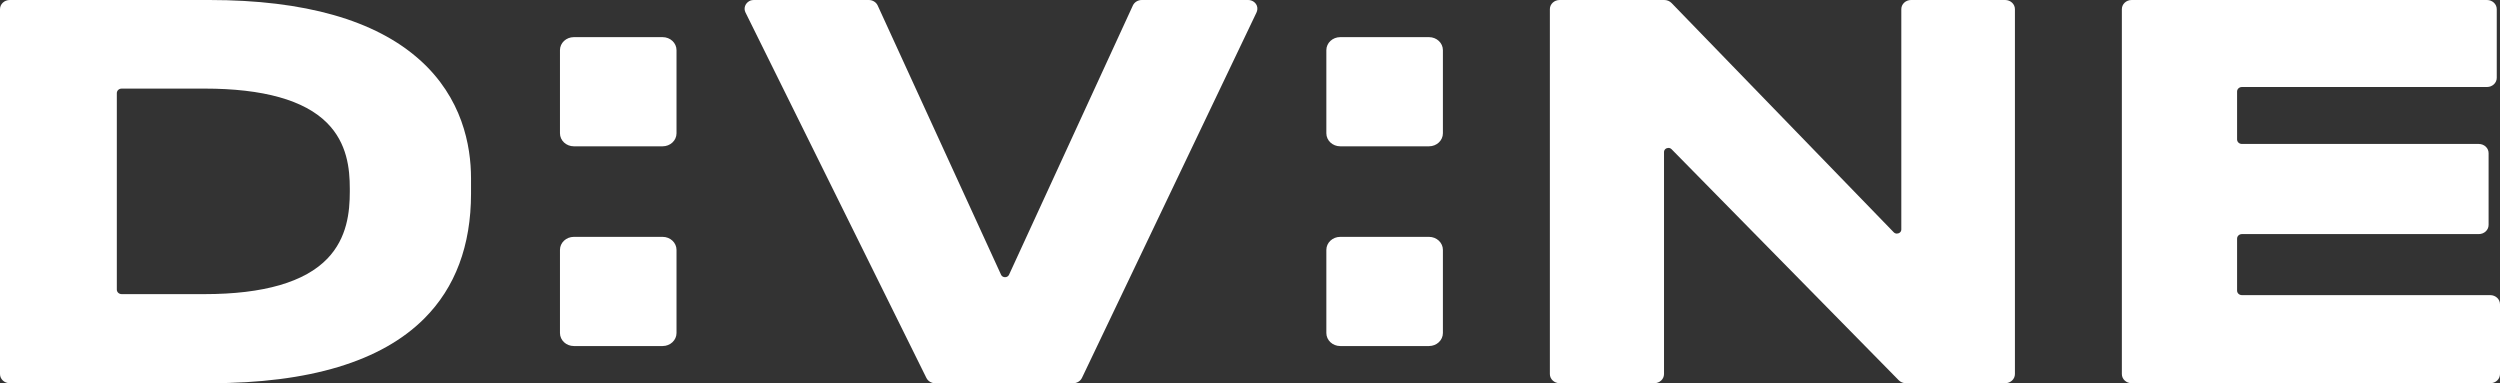 <?xml version="1.0" encoding="UTF-8"?> <svg xmlns="http://www.w3.org/2000/svg" width="100%" height="100%" viewBox="0 0 137 21" fill="none"><rect x="0" y="0" width="137" height="21" fill="#333333" stroke="none"/><g clip-path="url(#clip0_310_495)"><path d="M36.312 2.035H31.447C31.027 2.035 30.686 2.354 30.686 2.748V7.305C30.686 7.699 31.027 8.018 31.447 8.018H36.312C36.732 8.018 37.073 7.699 37.073 7.305V2.748C37.073 2.354 36.732 2.035 36.312 2.035Z" fill="white" style="fill:white;fill-opacity:1;"></path><path d="M36.312 12.98H31.447C31.027 12.98 30.686 13.3 30.686 13.693V18.25C30.686 18.644 31.027 18.963 31.447 18.963H36.312C36.732 18.963 37.073 18.644 37.073 18.25V13.693C37.073 13.3 36.732 12.98 36.312 12.98Z" fill="white" style="fill:white;fill-opacity:1;"></path><path d="M78.31 2.035H73.445C73.025 2.035 72.684 2.354 72.684 2.748V7.305C72.684 7.699 73.025 8.018 73.445 8.018H78.31C78.73 8.018 79.071 7.699 79.071 7.305V2.748C79.071 2.354 78.73 2.035 78.31 2.035Z" fill="white" style="fill:white;fill-opacity:1;"></path><path d="M78.31 12.98H73.445C73.025 12.98 72.684 13.3 72.684 13.693V18.25C72.684 18.644 73.025 18.963 73.445 18.963H78.31C78.73 18.963 79.071 18.644 79.071 18.25V13.693C79.071 13.3 78.73 12.98 78.31 12.98Z" fill="white" style="fill:white;fill-opacity:1;"></path><path d="M23 3.28C20.571 1.104 16.692 0 11.476 0H0.535C0.239 0 0 0.224 0 0.501V20.499C0 20.776 0.239 21 0.535 21H11.508C16.945 21 20.894 19.81 23.245 17.46C24.949 15.76 25.812 13.454 25.812 10.611V9.775C25.812 7.961 25.323 5.36 23.002 3.28H23ZM17.947 14.165C16.708 15.46 14.441 16.118 11.208 16.118H6.667C6.52 16.118 6.402 16.008 6.402 15.87V5.103C6.402 4.965 6.52 4.855 6.667 4.855H11.208C14.424 4.855 16.684 5.488 17.925 6.739C19.027 7.849 19.169 9.243 19.169 10.334V10.501C19.169 11.612 19.029 13.034 17.945 14.167L17.947 14.165Z" fill="white" style="fill:white;fill-opacity:1;"></path><path d="M68.398 0H62.571C62.357 0 62.165 0.119 62.08 0.303L55.296 15.054C55.257 15.139 55.175 15.19 55.076 15.19C54.978 15.19 54.894 15.139 54.857 15.054L48.098 0.303C48.014 0.119 47.822 0 47.608 0H41.324C41.224 0 41.123 0.018 41.041 0.072C40.816 0.215 40.749 0.468 40.851 0.68L50.767 20.712C50.855 20.888 51.043 21.002 51.251 21.002H58.804C59.016 21.002 59.206 20.886 59.292 20.706L68.851 0.696C68.908 0.575 68.925 0.437 68.876 0.312C68.798 0.119 68.608 0 68.398 0Z" fill="white" style="fill:white;fill-opacity:1;"></path><path d="M109.882 0H104.727C104.431 0 104.192 0.224 104.192 0.501V12.575C104.192 12.716 104.069 12.801 103.949 12.801C103.902 12.801 103.833 12.788 103.775 12.727L91.598 0.163C91.496 0.059 91.353 0 91.202 0H85.469C85.173 0 84.933 0.224 84.933 0.501V20.499C84.933 20.776 85.173 21 85.469 21H90.653C90.949 21 91.188 20.776 91.188 20.499V8.332C91.188 8.19 91.312 8.106 91.431 8.106C91.478 8.106 91.545 8.119 91.604 8.179L104.051 20.838C104.153 20.941 104.294 21 104.445 21H109.882C110.178 21 110.418 20.776 110.418 20.499V0.501C110.418 0.224 110.178 0 109.882 0Z" fill="white" style="fill:white;fill-opacity:1;"></path><path d="M136.465 16.173H122.857C122.71 16.173 122.592 16.063 122.592 15.925V13.076C122.592 12.938 122.71 12.828 122.857 12.828H135.839C136.135 12.828 136.375 12.604 136.375 12.327V8.39C136.375 8.113 136.135 7.889 135.839 7.889H122.857C122.71 7.889 122.592 7.779 122.592 7.641V5.016C122.592 4.879 122.71 4.768 122.857 4.768H136.286C136.582 4.768 136.822 4.544 136.822 4.267V0.501C136.822 0.224 136.582 0 136.286 0H116.814C116.518 0 116.278 0.224 116.278 0.501V20.499C116.278 20.776 116.518 21 116.814 21H136.465C136.761 21 137 20.776 137 20.499V16.674C137 16.397 136.761 16.173 136.465 16.173Z" fill="white" style="fill:white;fill-opacity:1;"></path></g><defs><clipPath id="clip0_310_495"><rect width="137" height="21" fill="white" style="fill:white;fill-opacity:1;"></rect></clipPath></defs></svg> 